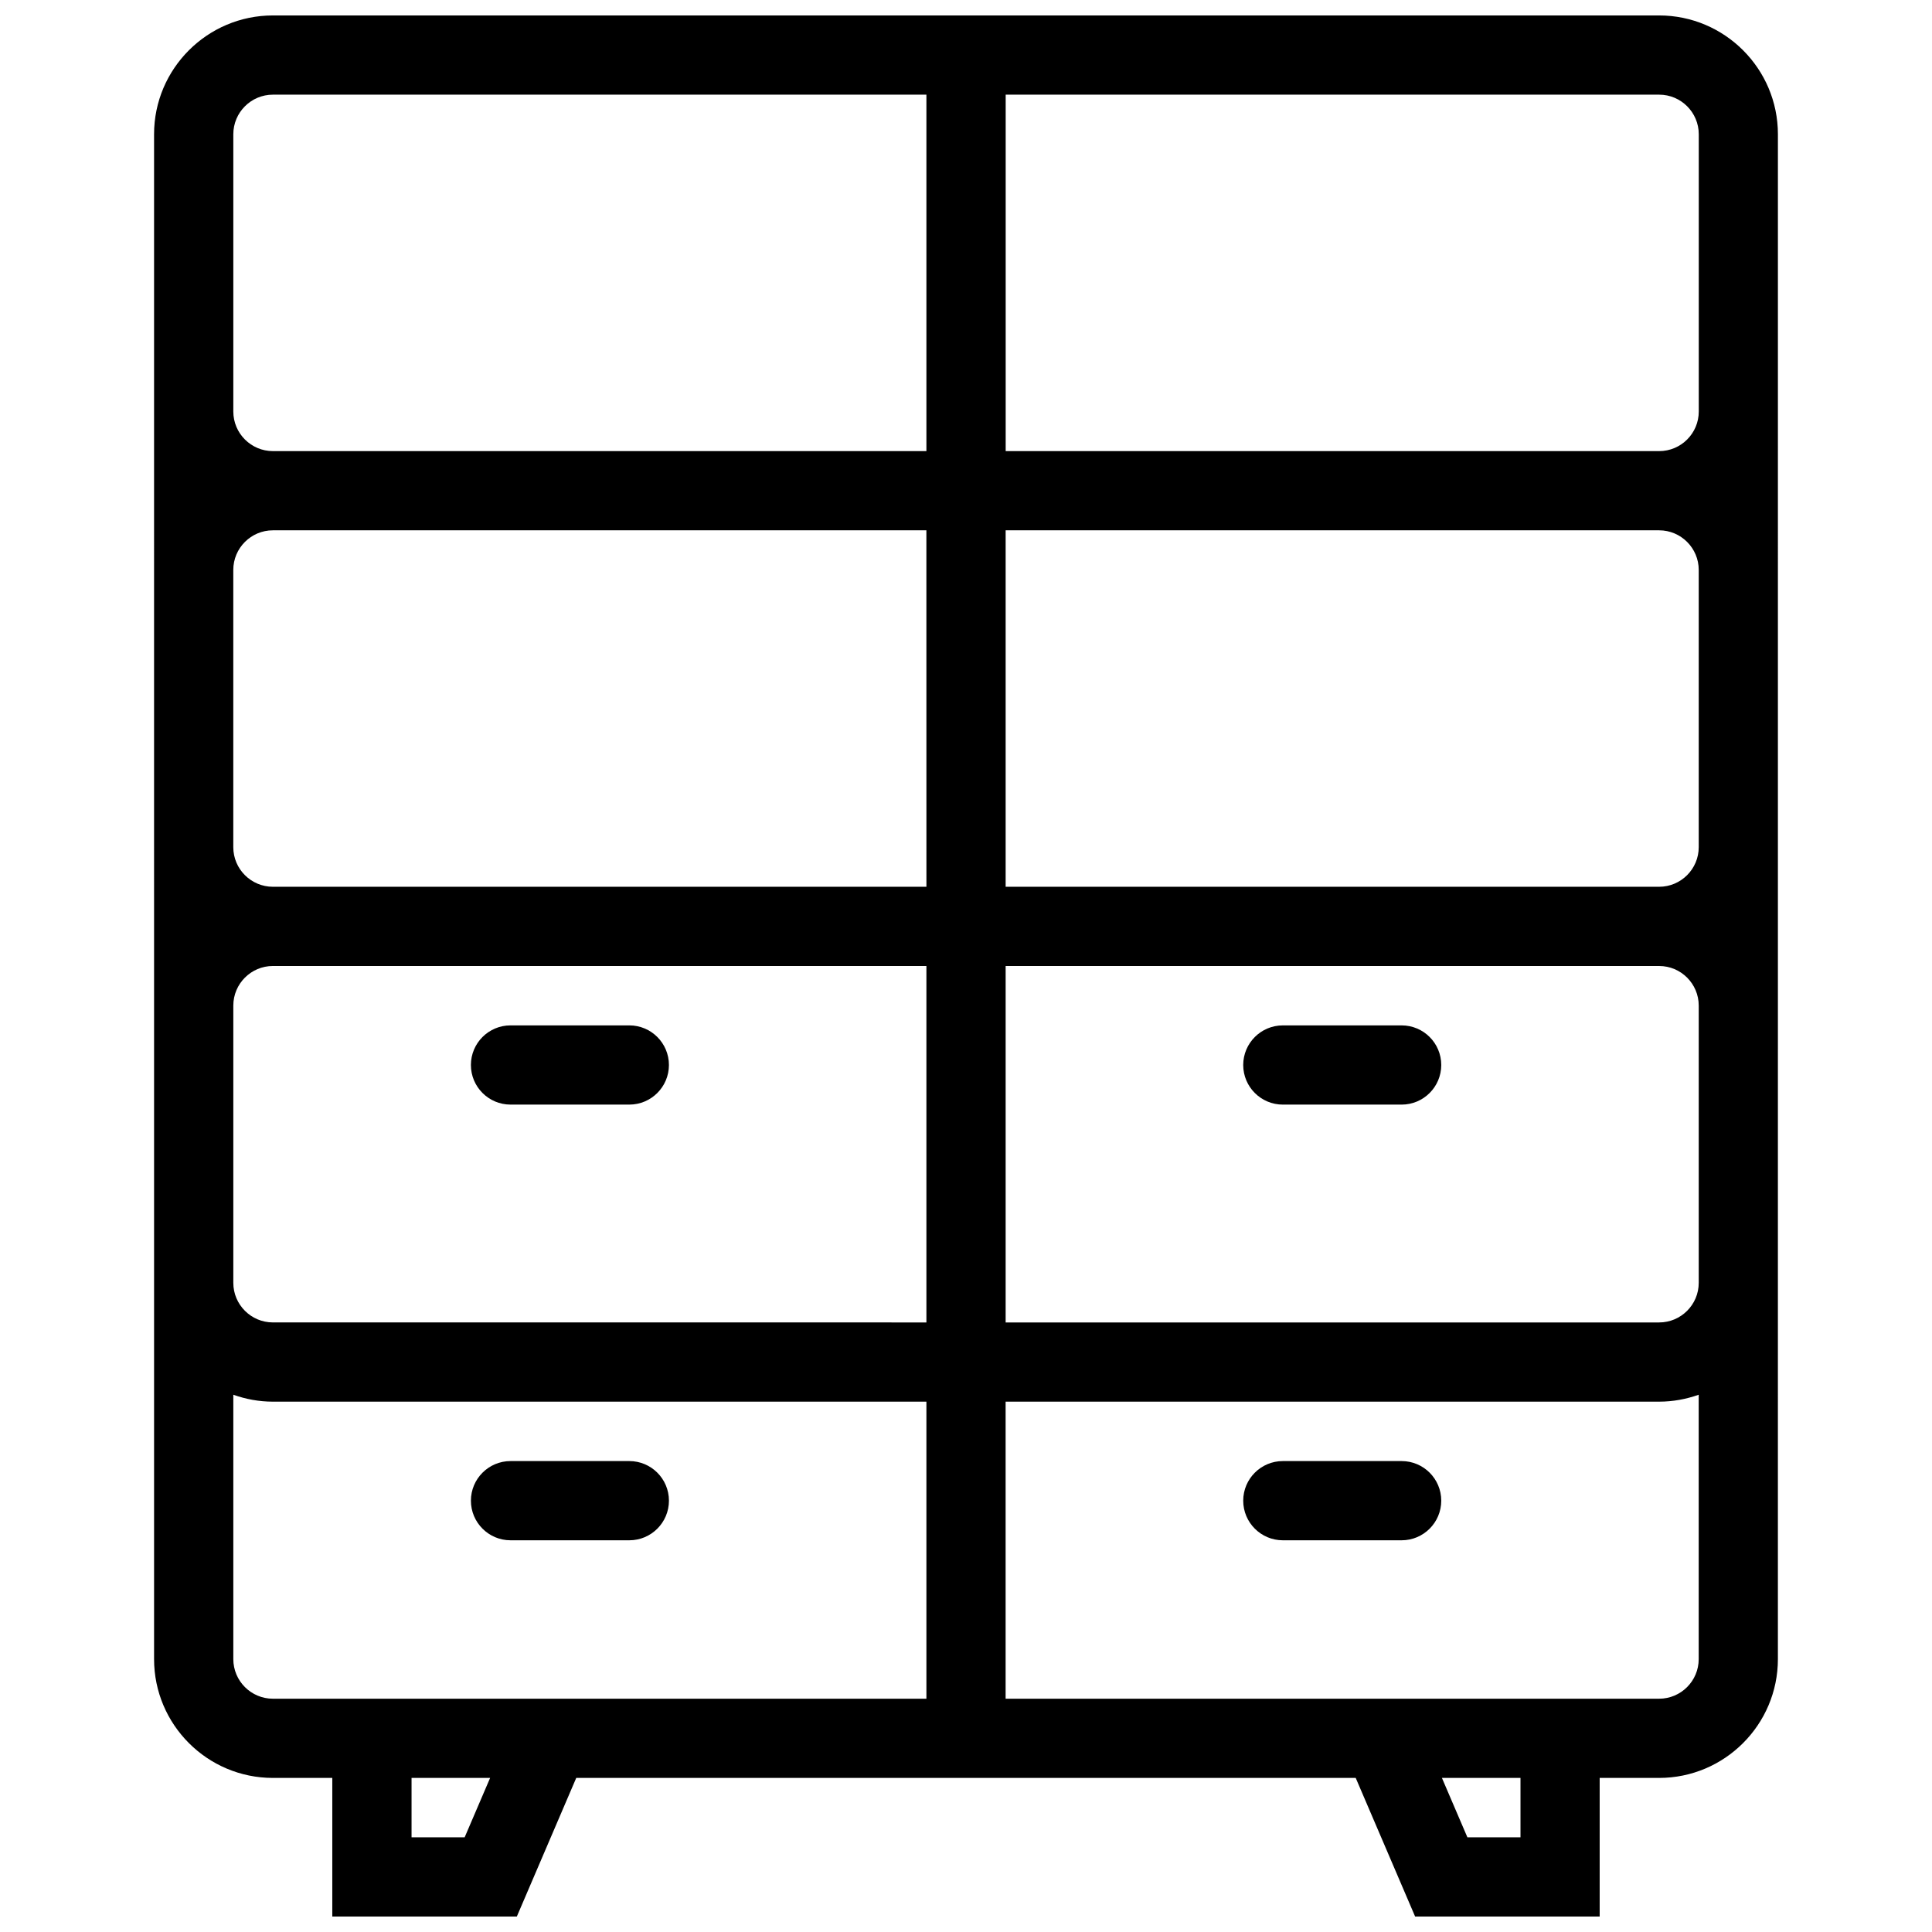 <?xml version="1.0" encoding="UTF-8"?>
<!-- Uploaded to: ICON Repo, www.iconrepo.com, Generator: ICON Repo Mixer Tools -->
<svg width="800px" height="800px" version="1.1" viewBox="144 144 512 512" xmlns="http://www.w3.org/2000/svg">
 <defs>
  <clipPath id="a">
   <path d="m184 148.09h432v503.81h-432z"/>
  </clipPath>
 </defs>
 <path d="m515.45 531.2h-31.488c-5.793 0-10.496 4.703-10.496 10.496 0 5.793 4.703 10.496 10.496 10.496h31.488c5.793 0 10.496-4.703 10.496-10.496 0-5.793-4.699-10.496-10.496-10.496z"/>
 <g clip-path="url(#a)">
  <path d="m184.83 583.68c0 17.367 14.121 31.488 31.488 31.488h15.742v36.734h48.906l15.742-36.734h206.57l15.742 36.734h48.91v-36.734h15.742c17.367 0 31.488-14.121 31.488-31.488l0.004-404.1c0-17.367-14.121-31.488-31.488-31.488h-367.36c-17.363 0-31.488 14.121-31.488 31.488zm409.35-99.715c0 5.789-4.707 10.496-10.496 10.496h-173.18v-94.461h173.18c5.789 0 10.496 4.707 10.496 10.496zm0-188.93v73.473c0 5.789-4.707 10.496-10.496 10.496h-173.18v-94.465h173.18c5.789 0 10.496 4.707 10.496 10.496zm-204.67 83.969h-173.19c-5.789 0-10.496-4.707-10.496-10.496v-73.473c0-5.789 4.707-10.496 10.496-10.496h173.18zm-183.68 31.488c0-5.789 4.707-10.496 10.496-10.496h173.18v94.465l-173.18-0.004c-5.789 0-10.496-4.707-10.496-10.496zm388.36-230.91v73.473c0 5.789-4.707 10.496-10.496 10.496h-173.18v-94.465h173.18c5.789 0 10.496 4.707 10.496 10.496zm-388.36 0c0-5.789 4.707-10.496 10.496-10.496h173.18v94.465h-173.18c-5.789 0-10.496-4.707-10.496-10.496zm61.305 451.33h-14.07v-15.742h20.82zm-50.809-36.734c-5.789 0-10.496-4.707-10.496-10.496v-70.062c3.285 1.172 6.812 1.836 10.496 1.836h173.18v78.719zm330.62 36.734h-14.07l-6.75-15.742h20.82zm-136.45-36.734v-78.723h173.18c3.684 0 7.211-0.668 10.496-1.836v70.062c0 5.789-4.707 10.496-10.496 10.496z"/>
 </g>
 <path d="m310.78 531.2h-31.488c-5.793 0-10.496 4.703-10.496 10.496 0 5.793 4.703 10.496 10.496 10.496h31.488c5.793 0 10.496-4.703 10.496-10.496 0-5.793-4.703-10.496-10.496-10.496z"/>
 <path d="m515.45 415.74h-31.488c-5.793 0-10.496 4.703-10.496 10.496s4.703 10.496 10.496 10.496h31.488c5.793 0 10.496-4.703 10.496-10.496s-4.699-10.496-10.496-10.496z"/>
 <path d="m279.29 436.73h31.488c5.793 0 10.496-4.703 10.496-10.496s-4.703-10.496-10.496-10.496h-31.488c-5.793 0-10.496 4.703-10.496 10.496s4.703 10.496 10.496 10.496z"/>
</svg>
